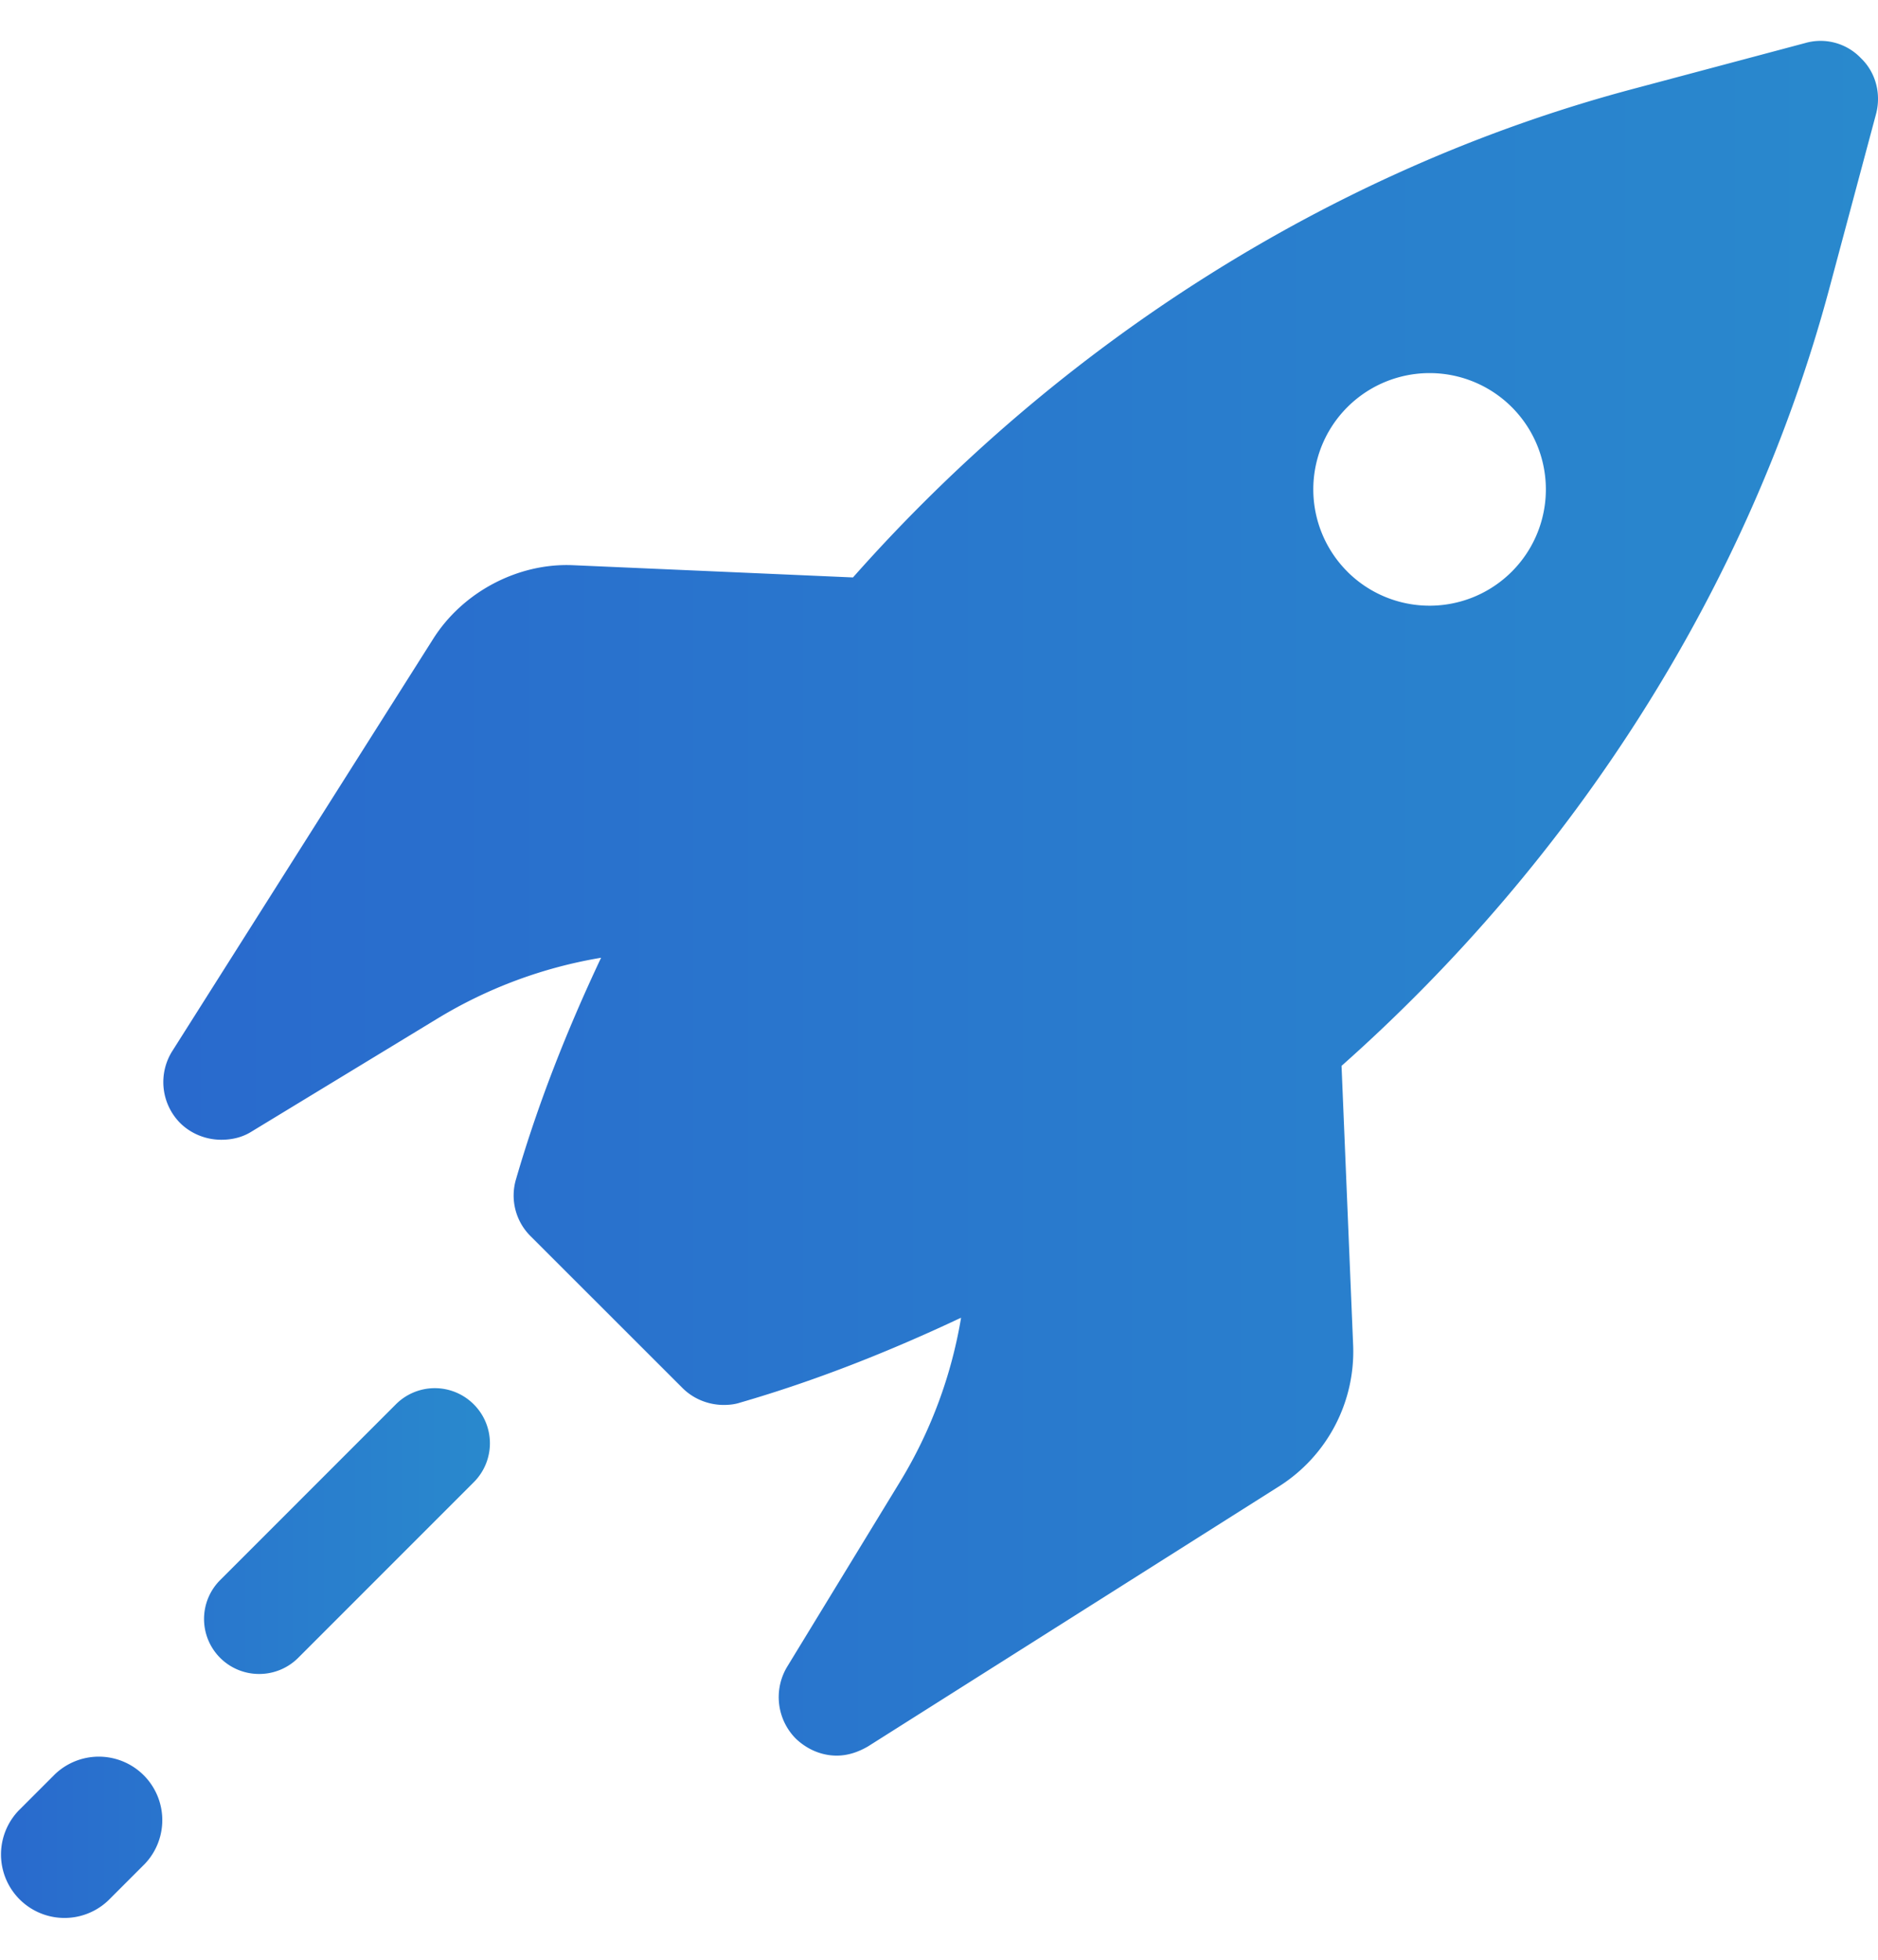 <svg width="46" height="48" viewBox="0 0 46 48" xmlns="http://www.w3.org/2000/svg">
    <defs>
        <linearGradient x1="0%" y1="50%" x2="100%" y2="50%" id="pkds72ht6a">
            <stop stop-color="#296ACD" offset="0%"/>
            <stop stop-color="#2989CD" offset="100%"/>
        </linearGradient>
    </defs>
    <g transform="translate(-493 -840)" fill="url(#pkds72ht6a)" fill-rule="nonzero">
        <path d="m502.696 874.396-4.3 4.301a1.347 1.347 0 0 0 .954 2.303c.345 0 .69-.132.954-.395l4.3-4.301a1.347 1.347 0 0 0 0-1.908 1.347 1.347 0 0 0-1.908 0zM494.346 883.456l-.892.892a1.555 1.555 0 0 0 2.2 2.197l.892-.892a1.555 1.555 0 0 0-2.2-2.197z"/>
        <path d="m526.145 872.97-.285-6.864c5.697-5.056 9.986-11.707 11.952-19.056l1.14-4.258c.128-.484 0-1.012-.37-1.367a1.365 1.365 0 0 0-1.368-.37l-4.274 1.139c-7.337 1.965-13.99 6.237-19.047 11.949l-6.866-.3c-1.34-.056-2.693.655-3.42 1.81l-6.382 10.083a1.424 1.424 0 0 0 .184 1.766c.27.27.641.414 1.012.414.256 0 .513-.057.74-.2l4.545-2.763a11.292 11.292 0 0 1 4.017-1.495c-.826 1.751-1.538 3.547-2.08 5.412a1.401 1.401 0 0 0 .356 1.41l3.719 3.717c.27.27.64.414 1.011.414.128 0 .27-.014.399-.057 1.866-.541 3.66-1.254 5.413-2.08a11.285 11.285 0 0 1-1.495 4.017l-2.764 4.53a1.443 1.443 0 0 0 .214 1.766c.285.27.64.413.998.413.27 0 .526-.085.769-.227l10.086-6.381a3.91 3.91 0 0 0 1.796-3.422zM526.002 854a2.848 2.848 0 1 1 4.029-4.027 2.848 2.848 0 0 1-4.03 4.027z"/>
    </g>
</svg>
